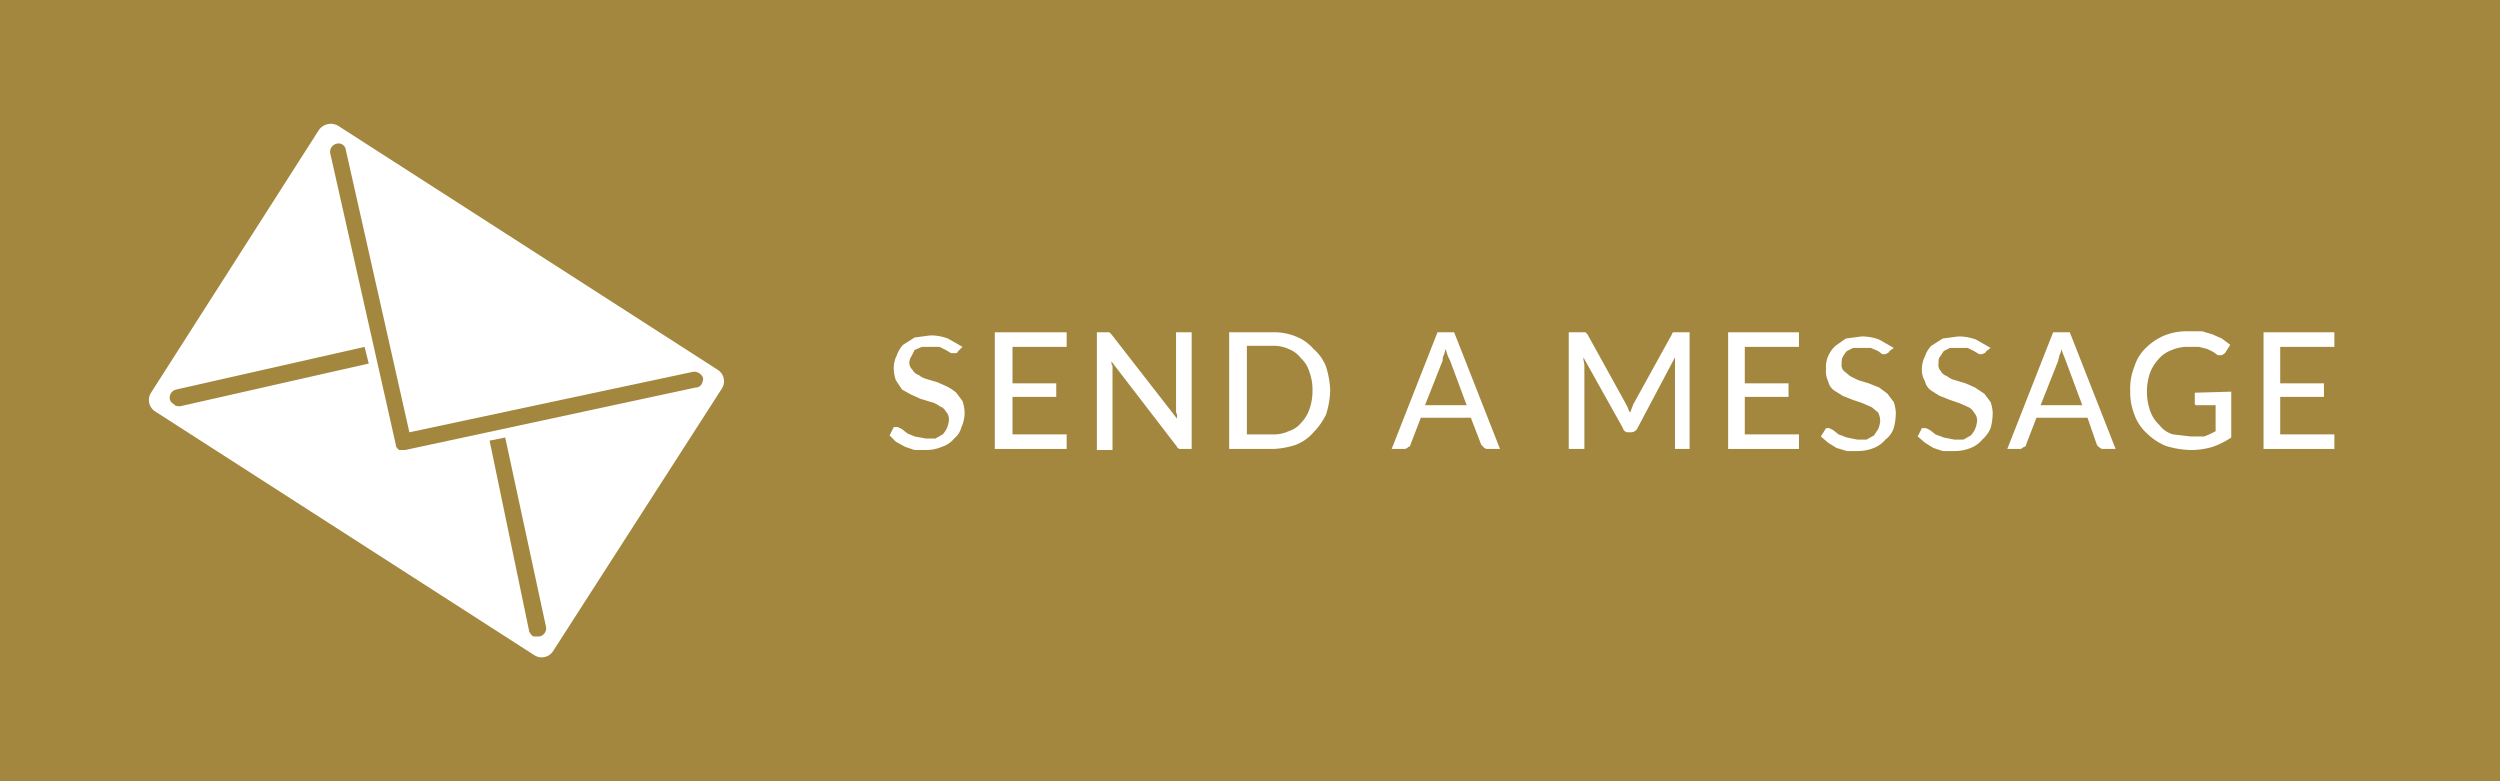 <svg xmlns="http://www.w3.org/2000/svg" viewBox="0 0 240 75" width="240px" height="75px">
  <rect width="240" height="75" fill="#a3873e"/>
  <g>
    <path d="M92,33.7c-.1.1-.1.2-.2.2h-.5l-.5-.3-.6-.3H88.5l-.7.3-.3.6a1.1,1.1,0,0,0-.2.6.9.9,0,0,0,.3.7,1,1,0,0,0,.6.5,2,2,0,0,0,.8.4l1,.3.9.4a4.7,4.7,0,0,1,.9.6l.6.8a3.6,3.6,0,0,1,.2,1.1,3.2,3.2,0,0,1-.3,1.4,2.1,2.1,0,0,1-.7,1.1,2.5,2.5,0,0,1-1.2.8,3.7,3.7,0,0,1-1.5.3H87.8l-.9-.3-.9-.5-.6-.6.4-.8h.4l.4.2.5.4.7.3,1.1.2h.9l.7-.4a2.1,2.1,0,0,0,.4-.6,2.4,2.4,0,0,0,.2-.8,1.1,1.1,0,0,0-.3-.8,1,1,0,0,0-.6-.5,2,2,0,0,0-.8-.4l-1-.3-.9-.4-.9-.5-.6-.9a3.7,3.7,0,0,1-.2-1.2,2.7,2.7,0,0,1,.3-1.2,2.7,2.7,0,0,1,.6-1l1.1-.7,1.5-.2a4.7,4.7,0,0,1,1.7.3l1.4.8Z" fill="#fff"/>
    <path d="M102.4,41.7v1.4H95.5V31.9h6.9v1.4H97.2v3.5h4.2v1.3H97.2v3.6Z" fill="#fff"/>
    <path d="M114.4,31.9V43.1h-1.2c-.1-.1-.2-.1-.2-.2l-6.3-8.2c0,.2,0,.3.1.4v8.1h-1.5V31.9h1.2l.2.2,6.3,8.1v-.4a.6.6,0,0,1-.1-.4V31.9Z" fill="#fff"/>
    <path d="M127.7,37.5a8.5,8.5,0,0,1-.4,2.3,6.6,6.6,0,0,1-1.2,1.7,4.3,4.3,0,0,1-1.7,1.2,7.8,7.8,0,0,1-2.2.4H118V31.9h4.2a5.4,5.4,0,0,1,2.2.4,4.3,4.3,0,0,1,1.7,1.2,4.3,4.3,0,0,1,1.2,1.7A8.5,8.5,0,0,1,127.7,37.5Zm-1.7,0a4.8,4.8,0,0,0-.3-1.8,2.9,2.9,0,0,0-.8-1.3,2.7,2.7,0,0,0-1.2-.9,3.3,3.3,0,0,0-1.5-.3h-2.5v8.5h2.5a3.3,3.3,0,0,0,1.5-.3,2.5,2.5,0,0,0,1.2-.8,3.5,3.5,0,0,0,.8-1.3A5.2,5.2,0,0,0,126,37.5Z" fill="#fff"/>
    <path d="M144,43.1h-1.2a.5.5,0,0,1-.4-.2l-.2-.2-1-2.6h-4.8l-1,2.6a.2.2,0,0,1-.2.2.5.5,0,0,1-.4.2h-1.2L138,31.9h1.6Zm-3.2-4.2-1.6-4.3a3.6,3.6,0,0,1-.4-1.1c-.1.2-.1.4-.2.6s-.1.3-.1.5l-1.7,4.3Z" fill="#fff"/>
    <path d="M162.2,31.9V43.1h-1.4V34.3l-3.6,6.8a.7.7,0,0,1-.6.4h-.3a.5.5,0,0,1-.5-.4L152,34.3c0,.3.1.6.1.8v8h-1.5V31.9h1.6l.2.2,3.7,6.7.2.4a.8.8,0,0,0,.2.4l.3-.8,3.7-6.7a.2.2,0,0,1,.2-.2h1.5Z" fill="#fff"/>
    <path d="M172.7,41.7v1.4h-6.8V31.9h6.8v1.4h-5.2v3.5h4.2v1.3h-4.2v3.6Z" fill="#fff"/>
    <path d="M181.4,33.7c-.1.1-.1.2-.2.2s-.1.1-.2.1h-.3l-.4-.3-.7-.3h-1.7l-.6.3a2.1,2.1,0,0,0-.4.6c-.1.1-.1.4-.1.6a.8.8,0,0,0,.2.7l.6.5.8.4,1,.3,1,.4.8.6.6.8a3.6,3.6,0,0,1,.2,1.1,5.9,5.9,0,0,1-.2,1.4,2.3,2.3,0,0,1-.8,1.1,2.8,2.8,0,0,1-1.1.8,4.1,4.1,0,0,1-1.6.3h-1l-1-.3-.8-.5-.7-.6.5-.8h.3l.4.2.5.4.8.3,1,.2h.9l.7-.4.4-.6a2.4,2.4,0,0,0,.2-.8,1.9,1.9,0,0,0-.2-.8l-.6-.5-.9-.4-.9-.3-1-.4-.8-.5a1.5,1.5,0,0,1-.6-.9,2.2,2.2,0,0,1-.2-1.2,2.5,2.5,0,0,1,.2-1.2,3,3,0,0,1,.7-1l1-.7,1.5-.2a4.7,4.7,0,0,1,1.7.3l1.4.8Z" fill="#fff"/>
    <path d="M190.7,33.7c-.1.1-.1.2-.2.2s-.1.1-.2.1H190l-.5-.3-.6-.3h-1.7l-.6.3-.4.6c-.1.1-.1.4-.1.6a.8.8,0,0,0,.2.7,1,1,0,0,0,.6.5,2,2,0,0,0,.8.4l1,.3.9.4.9.6.6.8a3.6,3.6,0,0,1,.2,1.1,5.9,5.9,0,0,1-.2,1.4,3.1,3.1,0,0,1-.8,1.1,2.8,2.8,0,0,1-1.1.8,4.1,4.1,0,0,1-1.6.3h-1.1l-.9-.3-.8-.5-.7-.6.4-.8h.4l.4.2.5.4.8.3,1,.2h.9l.7-.4a2.1,2.1,0,0,0,.4-.6,2.4,2.4,0,0,0,.2-.8,1.1,1.1,0,0,0-.3-.8,1.2,1.2,0,0,0-.5-.5l-.9-.4-.9-.3-1-.4-.8-.5a1.5,1.5,0,0,1-.6-.9,2.1,2.1,0,0,1-.3-1.2,2.7,2.7,0,0,1,.3-1.2,2.7,2.7,0,0,1,.6-1l1.1-.7,1.5-.2a4.7,4.7,0,0,1,1.7.3l1.4.8Z" fill="#fff"/>
    <path d="M203.1,43.1h-1.2a.5.5,0,0,1-.4-.2c-.1,0-.1-.1-.2-.2l-.9-2.6h-4.9l-1,2.6a.2.2,0,0,1-.2.2l-.3.2h-1.3l4.4-11.2h1.6Zm-3.2-4.2-1.6-4.3c-.1-.3-.3-.7-.4-1.1a1.4,1.4,0,0,1-.2.6c0,.2-.1.3-.1.5l-1.7,4.3Z" fill="#fff"/>
    <path d="M214.2,37.6V42a7.6,7.6,0,0,1-1.8.9,7.1,7.1,0,0,1-2.1.3,8.6,8.6,0,0,1-2.4-.4,5.7,5.7,0,0,1-1.8-1.2,4.4,4.4,0,0,1-1.2-1.8,5.9,5.9,0,0,1-.4-2.3,5.6,5.6,0,0,1,.4-2.3,4.2,4.2,0,0,1,1.1-1.8,5.7,5.7,0,0,1,1.8-1.2,5.9,5.9,0,0,1,2.3-.4h1.3l1,.3.9.4.8.6-.5.8-.3.2h-.4l-.4-.3-.6-.3-.8-.2h-1a3.8,3.8,0,0,0-1.6.3,3,3,0,0,0-1.3.9,4.1,4.1,0,0,0-.8,1.3,5.6,5.6,0,0,0,0,3.6,3.4,3.4,0,0,0,.9,1.4,2.5,2.5,0,0,0,1.3.9l1.7.2h1.3l.5-.2.6-.3V38.9h-1.9c-.1-.1-.1-.1-.1-.2v-1Z" fill="#fff"/>
    <path d="M224.1,41.7v1.4h-6.8V31.9h6.8v1.4h-5.2v3.5h4.2v1.3h-4.2v3.6Z" fill="#fff"/>
  </g>
  <path d="M68.9,35.5,32.5,12.1a1.4,1.4,0,0,0-1.9.4L14.5,37.7a1.3,1.3,0,0,0,.4,1.8L51.3,62.9a1.3,1.3,0,0,0,1.8-.4L69.3,37.3A1.3,1.3,0,0,0,68.9,35.5ZM17.3,39c-.2,0-.5,0-.6-.2a.7.7,0,0,1-.4-.5.8.8,0,0,1,.6-.9L35,33.3l.4,1.6Zm21.6,4.2h-.6c-.2-.2-.3-.3-.3-.5h0L31.7,14.7a.8.8,0,0,1,.6-.9.7.7,0,0,1,.9.6l6.1,27.1,27.2-5.8a.9.9,0,0,1,1,.6c0,.4-.2.9-.7.9l-27.9,6ZM51.8,61.1h-.6a1,1,0,0,1-.4-.5L47,42.3l1.5-.3,3.9,18.1A.8.8,0,0,1,51.8,61.1Z" fill="#fff"/>
</svg>
